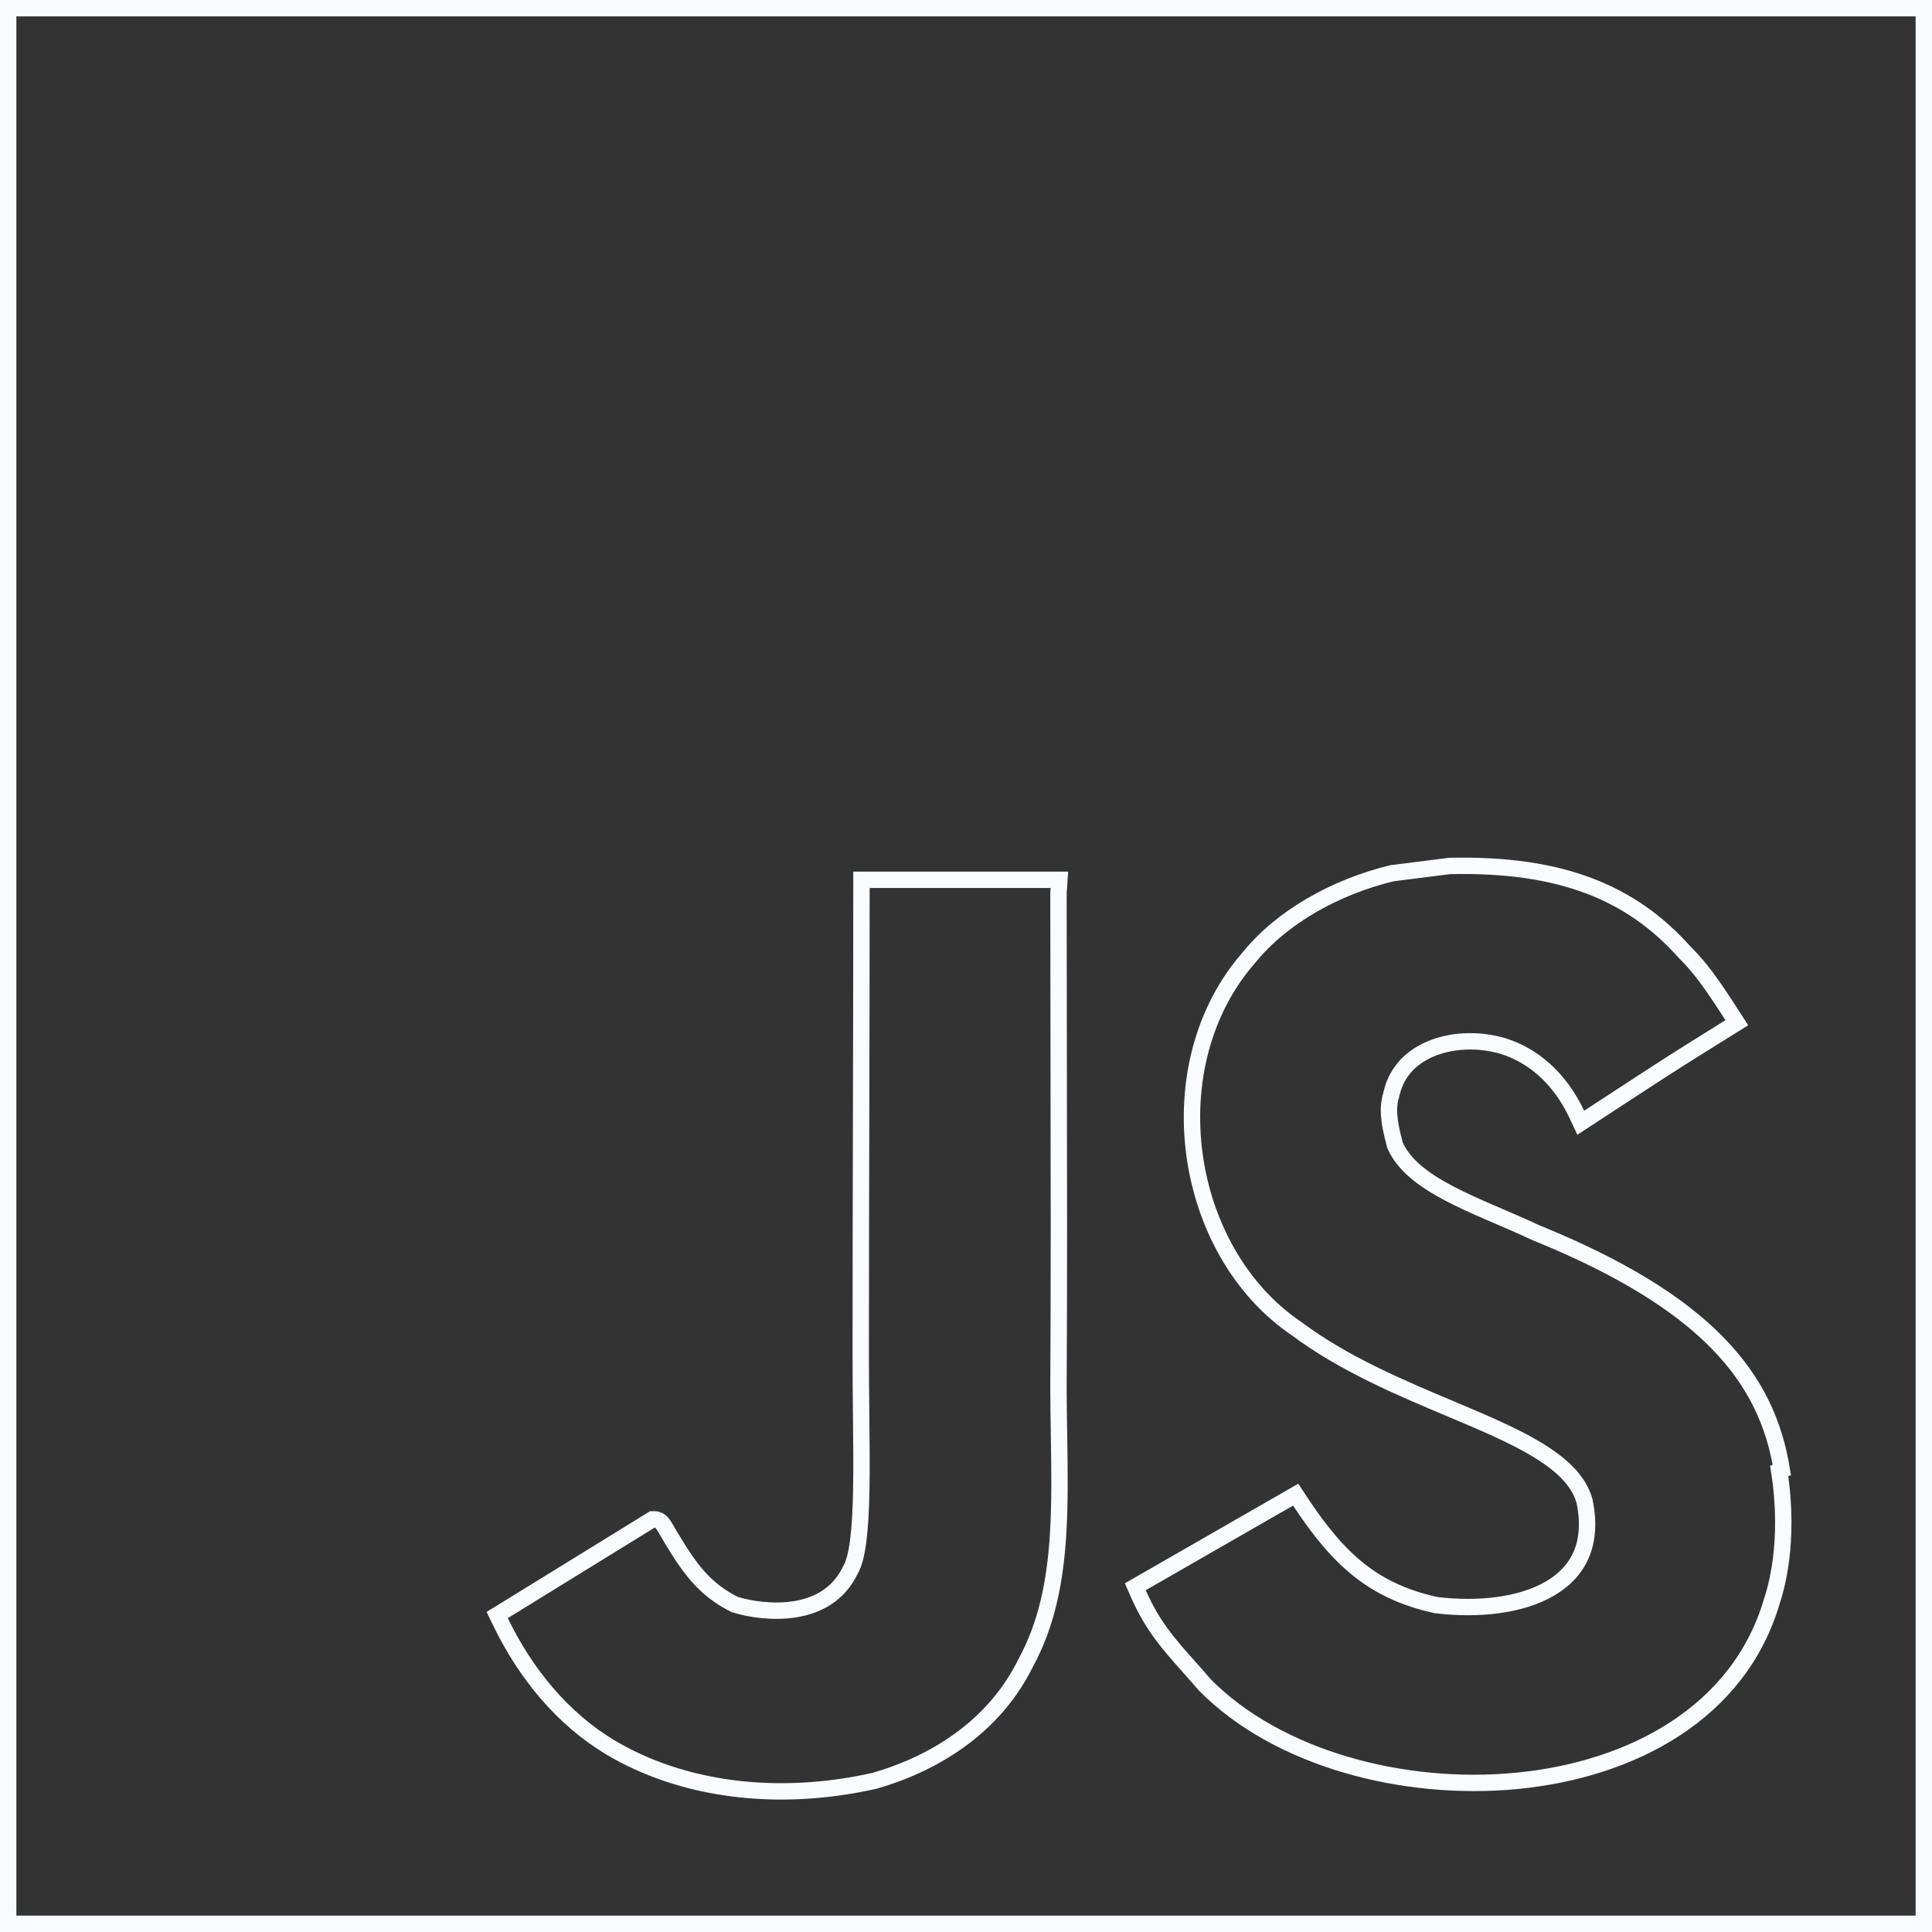 <svg width="118" height="118" viewBox="0 0 118 118" fill="none" xmlns="http://www.w3.org/2000/svg">
<rect x="0" y="0" width="118" height="118" fill="#333333" stroke="none"/>
<g clip-path="url(#clip0_233_182)">
<path d="M108.667 89.842L108.828 89.778C108.382 86.991 107.247 84.418 104.885 82.007C102.537 79.611 98.996 77.395 93.769 75.273C93.043 74.933 92.3 74.613 91.574 74.3C91.391 74.221 91.209 74.143 91.029 74.065C90.125 73.674 89.261 73.288 88.476 72.874C86.905 72.045 85.739 71.144 85.206 69.958C84.776 68.389 84.739 67.621 84.986 66.805L84.991 66.789L84.995 66.773C85.318 65.38 86.299 64.462 87.578 63.983C88.867 63.5 90.431 63.48 91.811 63.894C93.582 64.439 95.246 65.81 96.303 68.053L96.548 68.573L97.029 68.259C100.041 66.29 101.266 65.488 102.502 64.703C103.352 64.163 104.206 63.632 105.648 62.733L106.079 62.465L105.804 62.038C104.479 59.977 103.796 59.046 102.865 58.129C99.649 54.537 95.371 52.736 88.558 52.89L88.532 52.891L88.506 52.894L85.04 53.332L85.012 53.335L84.984 53.342C81.586 54.171 78.317 55.985 76.314 58.446C73.403 61.746 72.385 66.248 72.952 70.492C73.519 74.734 75.677 78.778 79.203 81.159C82.069 83.298 85.492 84.739 88.533 86.019C89.115 86.264 89.683 86.503 90.23 86.74C91.953 87.485 93.465 88.206 94.62 89.019C95.769 89.828 96.511 90.692 96.784 91.707C97.059 93.058 96.938 94.138 96.559 94.994C96.18 95.852 95.521 96.527 94.65 97.032C92.896 98.05 90.319 98.352 87.69 98.032C85.772 97.603 84.301 96.913 83.018 95.899C81.723 94.876 80.597 93.504 79.394 91.681L79.135 91.289L78.727 91.523L69.73 96.69L69.341 96.913L69.521 97.324C70.381 99.291 71.36 100.391 72.611 101.797C72.918 102.141 73.24 102.504 73.582 102.902L73.594 102.916L73.606 102.928C78.018 107.381 85.669 109.449 92.669 108.766C99.669 108.084 106.219 104.622 108.222 97.787C108.224 97.779 108.228 97.769 108.231 97.759C108.413 97.198 109.361 94.276 108.667 89.842ZM64.666 54.271L64.704 53.736H64.167H53.115H52.615V54.236C52.615 58.997 52.604 63.743 52.593 68.492L52.593 68.5C52.582 73.251 52.571 78.005 52.571 82.777C52.571 84.003 52.583 85.2 52.595 86.347C52.613 88.055 52.63 89.651 52.602 91.062C52.579 92.236 52.526 93.26 52.419 94.09C52.31 94.935 52.154 95.519 51.959 95.856L51.949 95.873L51.941 95.89C51.219 97.397 49.937 98.063 48.565 98.286C47.197 98.508 45.779 98.277 44.879 98.001C43.086 97.103 42.164 95.88 41.041 94.005L41.04 94.005C40.965 93.879 40.894 93.758 40.828 93.643C40.762 93.53 40.699 93.421 40.642 93.328C40.588 93.238 40.529 93.146 40.474 93.073C40.447 93.038 40.407 92.989 40.357 92.945L40.356 92.944C40.327 92.918 40.193 92.799 39.987 92.799H39.846L39.725 92.873L30.752 98.404L30.367 98.641L30.564 99.048C32.096 102.213 34.344 104.96 37.266 106.717L37.268 106.718C41.598 109.301 47.382 110.119 53.401 108.768L53.416 108.764L53.43 108.76C57.374 107.622 60.825 105.265 62.64 101.573C63.939 99.199 64.441 96.576 64.62 93.787C64.747 91.814 64.714 89.725 64.68 87.567C64.666 86.686 64.651 85.793 64.648 84.892C64.687 78.164 64.674 71.432 64.661 64.68C64.654 61.302 64.648 57.919 64.648 54.529L64.666 54.271ZM0.5 0.5H117.5V117.5H0.5V0.5Z" stroke="#F8FBFF"/>
</g>
<defs>
<clipPath id="clip0_233_182">
<rect width="118" height="118" fill="white"/>
</clipPath>
</defs>
</svg>
